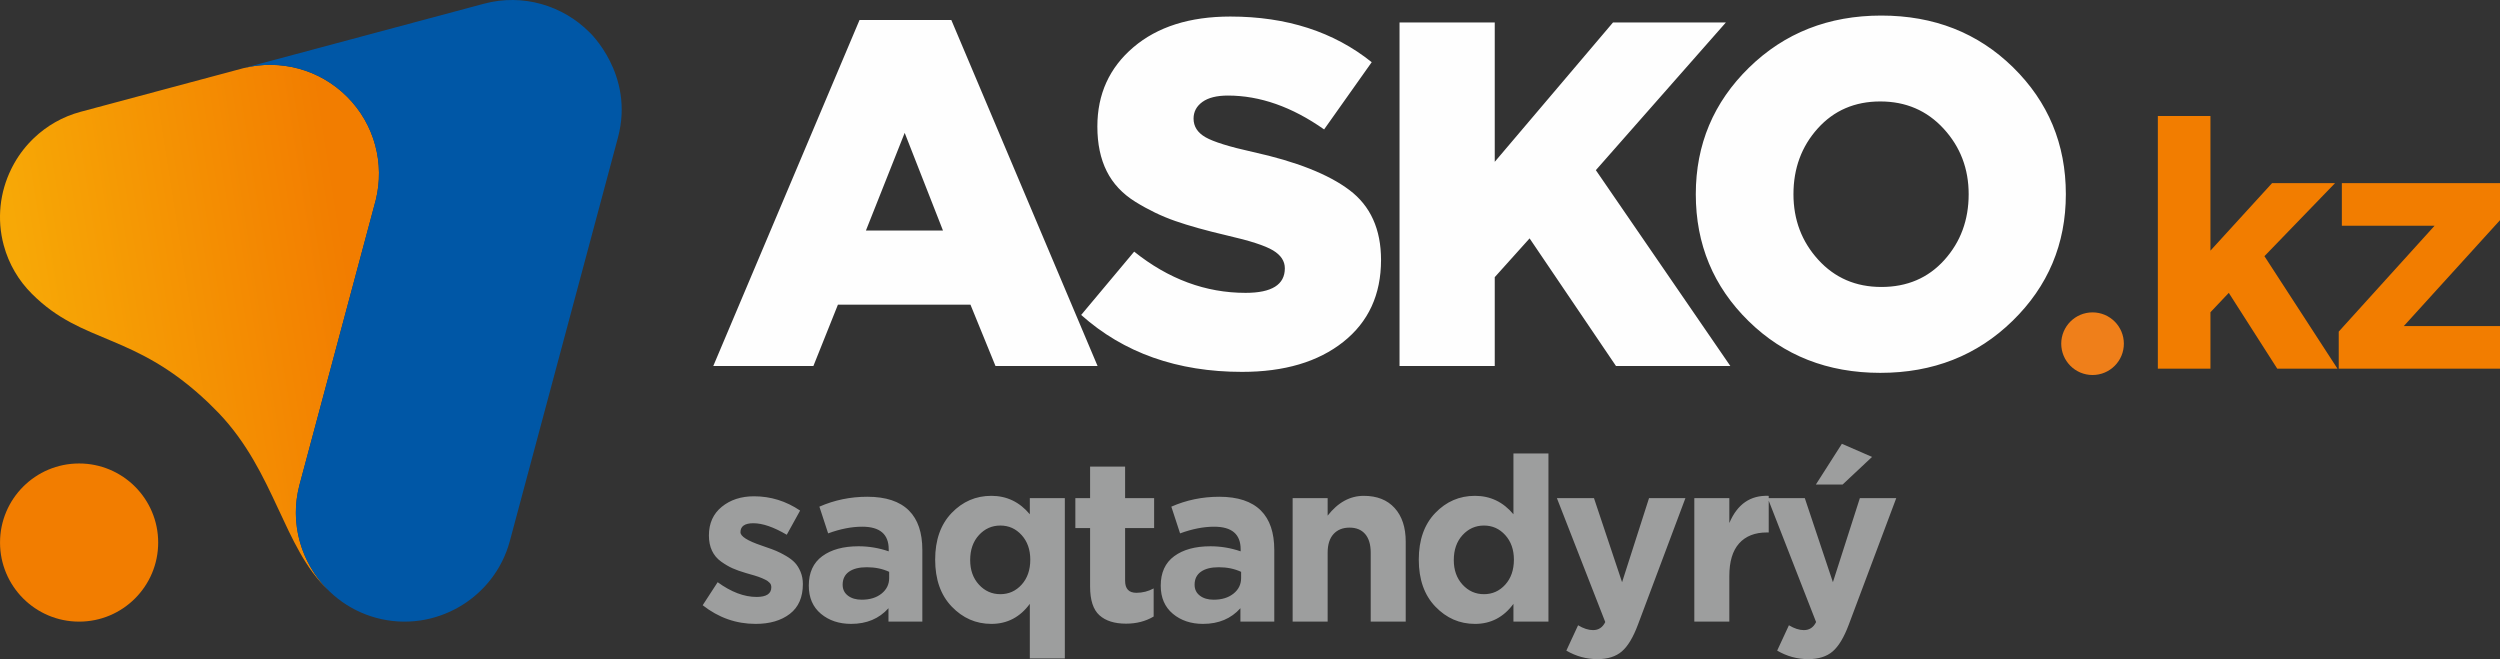 <?xml version="1.0" encoding="UTF-8"?> <svg xmlns="http://www.w3.org/2000/svg" xmlns:xlink="http://www.w3.org/1999/xlink" xmlns:xodm="http://www.corel.com/coreldraw/odm/2003" xml:space="preserve" width="253.366mm" height="66.8mm" version="1.1" style="shape-rendering:geometricPrecision; text-rendering:geometricPrecision; image-rendering:optimizeQuality; fill-rule:evenodd; clip-rule:evenodd" viewBox="0 0 25336.6 6679.97"><rect x="0" y="0" width="25336.6" height="6679.97" fill="#333333" stroke="none"/> <defs> <style type="text/css"> .fil2 {fill:#EF7F1A} .fil6 {fill:#0057A6} .fil4 {fill:#F27D00} .fil0 {fill:#FEFEFE;fill-rule:nonzero} .fil3 {fill:#9D9E9E;fill-rule:nonzero} .fil1 {fill:#F27D00;fill-rule:nonzero} .fil5 {fill:url(#id0)} </style> <linearGradient id="id0" gradientUnits="userSpaceOnUse" x1="3407.81" y1="1945.3" x2="158.13" y2="2456.64"> <stop offset="0" style="stop-opacity:1; stop-color:#F27D00"></stop> <stop offset="1" style="stop-opacity:1; stop-color:#F7A806"></stop> </linearGradient> </defs> <g id="Layer_x0020_1">  <g id="_2281603242688"> <g> <path class="fil0" d="M7228.89 3709.11l1482.23 -3506.61 930.11 0 1482.25 3506.61 -1034.59 0 -253.67 -621.73 -1342.97 0 -248.68 621.73 -1014.68 0zm1546.9 -1372.79l780.9 0 -387.97 -989.82 -392.93 989.82zm3812.86 1432.49c-656.53,0 -1200.37,-192.33 -1631.44,-576.99l537.18 -641.62c348.18,278.53 724.53,417.81 1129.1,417.81 265.29,0 397.92,-82.91 397.92,-248.72 0,-72.95 -39.81,-133.43 -119.39,-181.53 -79.56,-48.1 -235.41,-98.64 -467.55,-151.72 -212.2,-49.72 -387.15,-98.66 -524.76,-146.72 -137.55,-48.07 -271.89,-112.73 -402.88,-193.99 -130.99,-81.25 -227.98,-184.85 -290.97,-310.88 -63.01,-125.95 -94.51,-276.87 -94.51,-452.62 0,-328.28 121.9,-596.03 365.58,-803.27 243.73,-207.22 571.17,-310.88 982.35,-310.88 570.35,0 1047.87,154.19 1432.49,462.56l-482.46 681.43c-324.96,-228.77 -649.91,-343.19 -974.87,-343.19 -112.77,0 -199.01,21.55 -258.65,64.66 -59.69,43.08 -89.53,99.48 -89.53,169.09 0,79.6 40.59,142.63 121.84,189.04 81.21,46.41 241.25,96.15 479.99,149.21 437.71,96.19 763.5,224.67 977.38,385.48 213.86,160.82 320.81,397.1 320.81,708.78 0,351.49 -127.66,628.39 -382.99,830.66 -255.28,202.26 -596.86,303.41 -1024.64,303.41zm1595.14 -59.7l0 -3481.71 964.94 0 0 1412.56 1198.73 -1412.56 1143.98 0 -1318.09 1497.12 1362.86 1984.59 -1158.88 0 -875.44 -1293.23 -353.16 392.97 0 900.26 -964.94 0zm6213.12 -457.59c-359.76,351.49 -806.6,527.22 -1340.47,527.22 -533.86,0 -979.02,-174.91 -1335.49,-524.76 -356.46,-349.82 -534.69,-778.38 -534.69,-1285.74 0,-504.01 179.89,-931.75 539.67,-1283.26 359.78,-351.51 806.58,-527.25 1340.45,-527.25 533.86,0 979.02,174.91 1335.49,524.74 356.48,349.84 534.73,778.45 534.73,1285.77 0,504.03 -179.89,931.79 -539.69,1283.28zm-1330.53 -343.21c261.97,0 475.03,-91.18 639.17,-273.57 164.13,-182.38 246.2,-404.55 246.2,-666.5 0,-258.65 -84.57,-479.95 -253.67,-664 -169.11,-184.04 -382.99,-276.04 -641.64,-276.04 -258.64,0 -470.06,91.18 -634.19,273.53 -164.1,182.38 -246.17,404.53 -246.17,666.51 0,258.64 83.72,479.99 251.16,664.03 167.45,184.04 380.49,276.04 639.14,276.04z"></path> <polygon class="fil1" points="21868.97,3736.08 21868.97,1175.8 22402.05,1175.8 22402.05,2540.11 23026.36,1856.21 23664.67,1856.21 22949.18,2596.23 23689.23,3736.08 23078.95,3736.08 22587.94,2967.99 22402.05,3164.41 22402.05,3736.08 "></polygon> <polygon class="fil1" points="23702.21,3736.08 23702.21,3360.81 24673.73,2287.6 23733.77,2287.6 23733.77,1856.21 25336.6,1856.21 25336.6,2231.48 24361.59,3304.69 25336.6,3304.69 25336.6,3736.08 "></polygon> <path class="fil2" d="M21207.24 3800.55c175.26,0 317.36,-142.1 317.36,-317.36 0,-175.25 -142.1,-317.35 -317.36,-317.35 -175.27,0 -317.36,142.1 -317.36,317.35 0,175.26 142.09,317.36 317.36,317.36z"></path> </g> <path class="fil3" d="M7658.3 6322.85c-197.63,0 -376.58,-63.03 -536.86,-189.06l151.74 -233.42c136.92,99.6 268.41,149.39 394.47,149.39 99.58,0 149.37,-32.67 149.37,-98.03 0,-7.78 -1.17,-15.57 -3.5,-23.35 -2.34,-7.77 -6.62,-14.77 -12.84,-21.01 -6.22,-6.22 -12.84,-12.06 -19.84,-17.5 -7.01,-5.44 -16.34,-10.89 -28.02,-16.33 -11.65,-5.46 -21.77,-10.11 -30.33,-14.01 -8.55,-3.89 -20.61,-8.57 -36.18,-14 -15.55,-5.46 -28.8,-9.74 -39.67,-12.85 -10.9,-3.11 -25.69,-7.38 -44.37,-12.84 -18.66,-5.44 -33.45,-9.71 -44.34,-12.84 -52.9,-15.55 -97.64,-31.5 -134.2,-47.84 -36.58,-16.35 -75.09,-38.9 -115.56,-67.7 -40.45,-28.77 -71.17,-65.35 -92.18,-109.7 -21.01,-44.34 -31.53,-96.09 -31.53,-155.22 0,-122.93 43.59,-219.78 130.71,-290.6 87.15,-70.81 196.08,-106.2 326.79,-106.2 168.05,0 323.66,48.23 466.83,144.71l-135.38 245.08c-132.28,-77.79 -245.09,-116.7 -338.45,-116.7 -87.15,0 -130.71,30.34 -130.71,91.04 0,42.02 71.58,87.14 214.74,135.38 17.12,6.22 30.34,10.9 39.67,14.01 42.02,14 77.82,27.23 107.38,39.67 29.57,12.46 63.02,29.57 100.36,51.35 37.35,21.79 67.3,44.74 89.88,68.86 22.55,24.12 41.61,54.86 57.19,92.2 15.55,37.34 23.33,78.58 23.33,123.71 0,133.82 -43.96,234.59 -131.89,302.27 -87.91,67.7 -203.45,101.53 -346.61,101.53zm967.98 0c-122.94,0 -225.25,-34.23 -306.94,-102.7 -81.71,-68.46 -122.54,-163.39 -122.54,-284.77 0,-132.25 45.51,-231.86 136.55,-298.76 91.01,-66.92 213.55,-100.37 367.62,-100.37 104.26,0 206.17,17.12 305.76,51.35l0 -21.01c0,-152.5 -89.47,-228.75 -268.42,-228.75 -107.37,0 -222.53,22.58 -345.45,67.71l-88.69 -270.77c152.5,-66.92 314.33,-100.37 485.49,-100.37 188.29,0 329.12,46.67 422.48,140.04 90.26,90.26 135.38,223.31 135.38,399.15l0 725.91 -343.12 0 0 -135.38c-94.91,105.83 -220.96,158.72 -378.12,158.72zm107.36 -245.08c82.49,0 149.38,-20.61 200.73,-61.85 51.37,-41.25 77.03,-93.76 77.03,-157.55l0 -63.03c-66.91,-31.12 -142.38,-46.69 -226.4,-46.69 -77.81,0 -138.11,15.17 -180.91,45.53 -42.78,30.34 -64.19,74.3 -64.19,131.87 0,46.67 17.9,83.63 53.7,110.86 35.79,27.25 82.47,40.86 140.04,40.86zm1703.23 595.2l0 -553.19c-99.59,135.39 -229.53,203.07 -389.8,203.07 -155.61,0 -289.44,-58.35 -401.47,-175.05 -112.05,-116.71 -168.07,-275.43 -168.07,-476.16 0,-199.19 55.64,-356.75 166.91,-472.67 111.24,-115.94 245.46,-173.89 402.63,-173.89 155.61,0 285.54,62.24 389.8,186.73l0 -163.39 354.78 0 0 1624.55 -354.78 0zm-515.85 -748.08c59.14,64.57 131.49,96.85 217.07,96.85 85.6,0 157.56,-32.28 215.91,-96.85 58.35,-64.57 87.55,-149.01 87.55,-253.25 0,-101.15 -29.2,-184.02 -87.55,-248.6 -58.35,-64.57 -130.31,-96.87 -215.91,-96.87 -85.58,0 -157.93,32.3 -217.07,96.87 -59.13,64.58 -88.69,148.99 -88.69,253.25 0,101.15 29.56,184.03 88.69,248.6zm1490.82 395.63c-116.7,0 -206.57,-28.39 -269.6,-85.2 -63.01,-56.8 -94.53,-153.66 -94.53,-290.59l0 -592.88 -149.39 0 0 -303.43 149.39 0 0 -319.79 354.8 0 0 319.79 294.1 0 0 303.43 -294.1 0 0 534.51c0,80.93 38.13,121.38 114.38,121.38 62.24,0 120.59,-14.77 175.05,-44.35l0 284.77c-80.93,48.24 -174.29,72.36 -280.1,72.36zm781.26 2.33c-122.94,0 -225.26,-34.23 -306.95,-102.7 -81.7,-68.46 -122.54,-163.39 -122.54,-284.77 0,-132.25 45.51,-231.86 136.55,-298.76 91.02,-66.92 213.56,-100.37 367.62,-100.37 104.26,0 206.18,17.12 305.76,51.35l0 -21.01c0,-152.5 -89.47,-228.75 -268.41,-228.75 -107.38,0 -222.53,22.58 -345.46,67.71l-88.69 -270.77c152.5,-66.92 314.33,-100.37 485.49,-100.37 188.3,0 329.12,46.67 422.49,140.04 90.25,90.26 135.38,223.31 135.38,399.15l0 725.91 -343.12 0 0 -135.38c-94.91,105.83 -220.97,158.72 -378.12,158.72zm107.35 -245.08c82.49,0 149.39,-20.61 200.74,-61.85 51.37,-41.25 77.03,-93.76 77.03,-157.55l0 -63.03c-66.92,-31.12 -142.39,-46.69 -226.4,-46.69 -77.82,0 -138.11,15.17 -180.91,45.53 -42.78,30.34 -64.19,74.3 -64.19,131.87 0,46.67 17.89,83.63 53.69,110.86 35.8,27.25 82.47,40.86 140.04,40.86zm799.92 221.74l0 -1251.09 354.8 0 0 177.38c104.24,-133.82 226.4,-200.72 366.46,-200.72 133.82,0 238.08,41.24 312.76,123.71 74.69,82.47 112.05,196.06 112.05,340.77l0 809.95 -354.8 0 0 -697.9c0,-82.47 -18.66,-145.5 -56.03,-189.08 -37.34,-43.56 -90.23,-65.35 -158.71,-65.35 -68.47,0 -122.55,21.79 -162.22,65.35 -39.69,43.58 -59.51,106.61 -59.51,189.08l0 697.9 -354.8 0zm1847.95 23.34c-155.61,0 -289.45,-58.35 -401.48,-175.05 -112.04,-116.71 -168.07,-275.43 -168.07,-476.16 0,-199.19 55.64,-356.75 166.91,-472.67 111.24,-115.94 245.46,-173.89 402.64,-173.89 155.61,0 285.53,62.24 389.79,186.73l0 -616.21 354.78 0 0 1703.91 -354.78 0 0 -179.73c-99.58,135.39 -229.53,203.07 -389.79,203.07zm-126.06 -397.96c59.14,64.57 131.49,96.85 217.07,96.85 85.6,0 157.56,-32.28 215.91,-96.85 58.35,-64.57 87.55,-149.01 87.55,-253.25 0,-101.15 -29.2,-184.02 -87.55,-248.6 -58.35,-64.57 -130.31,-96.87 -215.91,-96.87 -85.58,0 -157.93,32.3 -217.07,96.87 -59.13,64.58 -88.69,148.99 -88.69,253.25 0,101.15 29.56,184.03 88.69,248.6zm1367.12 755.09c-112.05,0 -217.09,-28.8 -315.11,-86.36l119.03 -256.77c54.48,32.69 105.04,49.03 151.73,49.03 56.01,0 97.24,-27.23 123.71,-81.69l-490.17 -1255.77 375.79 0 284.76 851.95 273.11 -851.95 368.79 0 -480.84 1281.43c-48.23,129.16 -102.69,219.8 -163.39,271.93 -60.68,52.13 -143.15,78.2 -247.41,78.2zm981.97 -380.47l0 -1251.09 354.8 0 0 252.08c80.91,-191.4 213.96,-283.2 399.13,-275.42l0 371.12 -18.68 0c-121.36,0 -215.12,36.96 -281.26,110.88 -66.14,73.9 -99.19,184 -99.19,330.28l0 462.15 -354.8 0zm1154.72 380.47c-112.04,0 -217.09,-28.8 -315.11,-86.36l119.03 -256.77c54.48,32.69 105.04,49.03 151.74,49.03 56,0 97.24,-27.23 123.7,-81.69l-490.16 -1255.77 375.79 0 284.75 851.95 273.11 -851.95 368.79 0 -480.83 1281.43c-48.24,129.16 -102.7,219.8 -163.4,271.93 -60.68,52.13 -143.15,78.2 -247.41,78.2zm77.01 -1769.27l263.77 -413.16 305.78 133.06 -298.78 280.1 -270.77 0z"></path> <g> <path class="fil4" d="M801.7 6299.92c442.59,0 801.37,-358.79 801.37,-801.37 0,-442.59 -358.78,-801.37 -801.37,-801.37 -442.58,0 -801.37,358.78 -801.37,801.37 0,442.58 358.79,801.37 801.37,801.37z"></path> <path class="fil5" d="M2165.27 4134.75c-17.24,-17.44 -34.67,-34.84 -52.26,-52.08 -755.02,-720.32 -1271.18,-586.36 -1788.84,-1104.06l-1.49 -1.55c-132.76,-132.28 -233.49,-299.9 -285.22,-492.96l0 -0.06c-71.6,-267.32 -37.53,-539.15 76.31,-770.72l8.38 -16.7 1.68 -3.39c50.84,-99.12 117.57,-192.07 200.3,-274.84l0.04 -0.03 1.67 -1.62 0.32 -0.31c6.04,-6.01 12.15,-11.99 18.32,-17.85 129.11,-123.1 289.58,-216.56 473.12,-265.73l1653.33 -443c363.02,-89.98 762.84,6.83 1046.64,290.6 282.97,283 380.07,681.46 291.33,1043.72l-773.03 2887.21c-105.29,392.79 17.69,795.45 286.71,1065.58 -450.34,-425.98 -535.13,-1192.39 -1105.23,-1789.95 -17.24,-17.59 -34.64,-35.02 -52.08,-52.26z"></path> <path class="fil6" d="M3035.88 4911.38c-157.08,586.11 193.97,1194.13 780.08,1351.21l0 0c586.15,157.03 1194.18,-194.01 1351.24,-780.15l1095.37 -4087.96c172.15,-642.53 -294.52,-1073.43 -289.05,-1067.95 -270.17,-270.63 -674,-394.6 -1067.95,-289.05l-2434.81 652.4c363.07,-90.06 763,6.77 1046.79,290.56 283.01,283.01 380.09,681.47 291.35,1043.73l-773.02 2887.21z"></path> </g> </g> </g> </svg> 